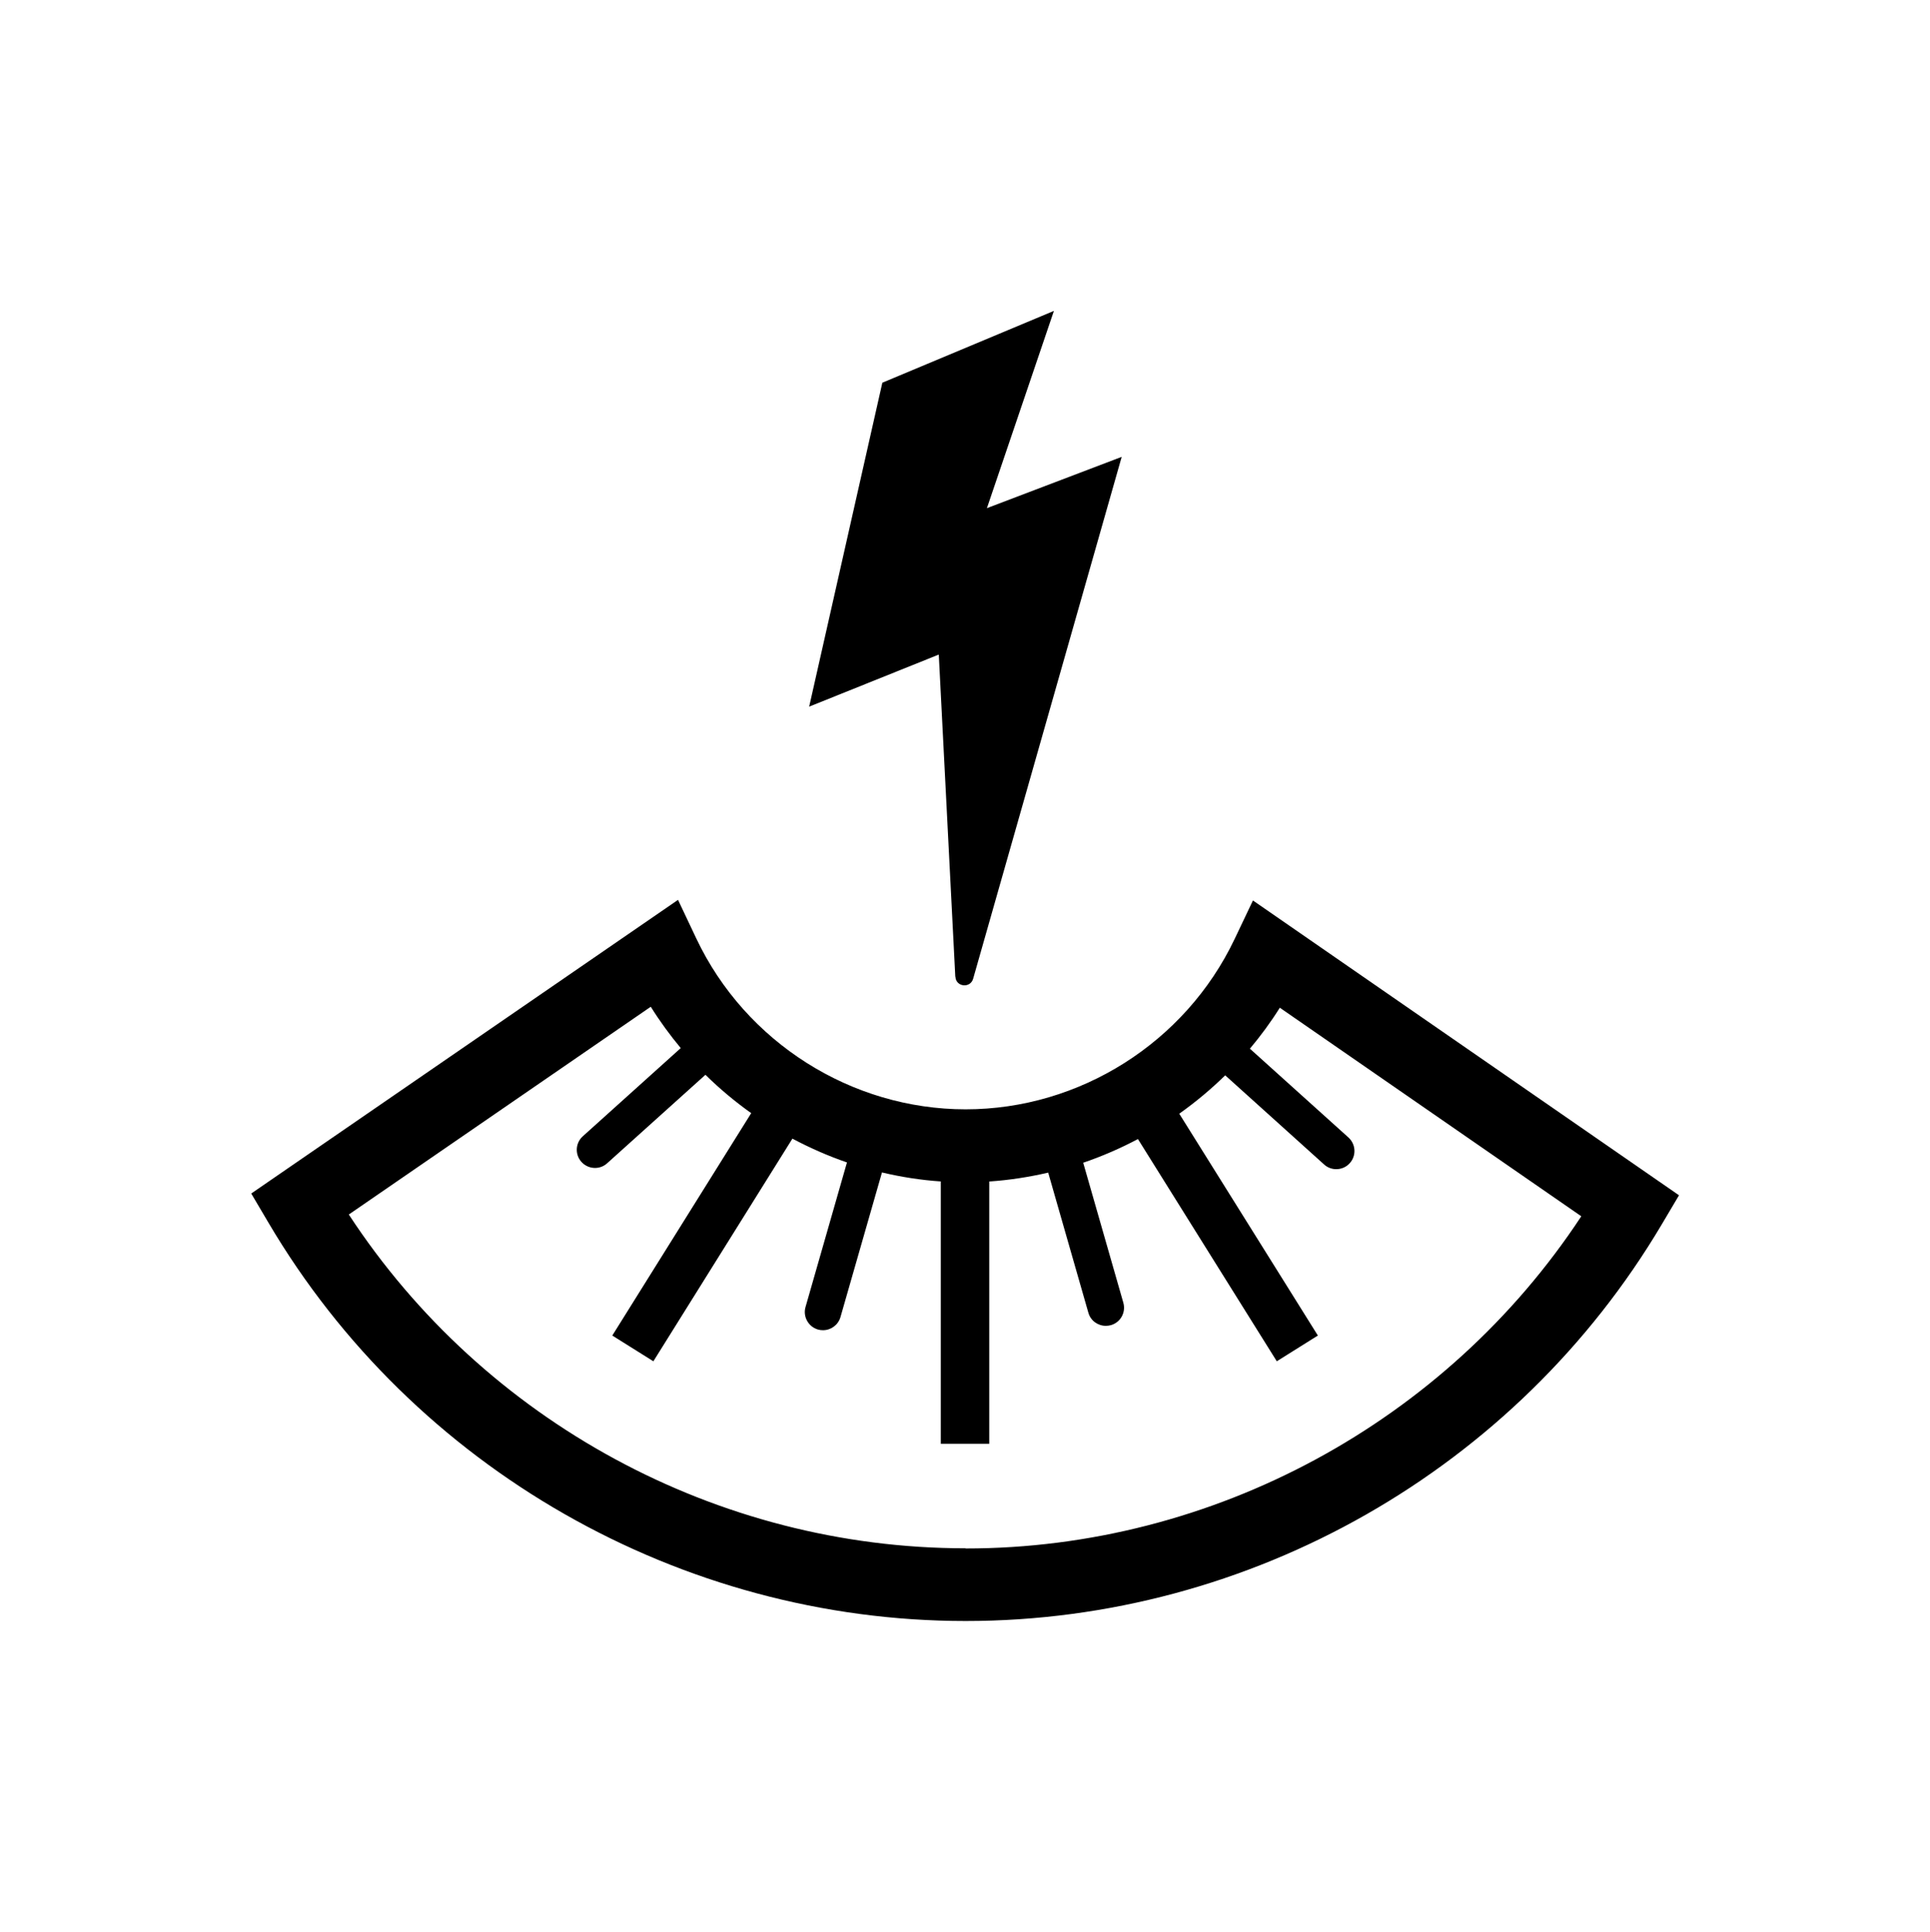 <svg viewBox="0 0 318.04 318.27" xmlns="http://www.w3.org/2000/svg" data-sanitized-data-name="Layer 2" data-name="Layer 2" id="Layer_2">
  <g data-sanitized-data-name="Layer 1-2" data-name="Layer 1-2" id="Layer_1-2">
    <g>
      <path d="M206.46,148.37l-3.02,6.35c-8.11,17.03-25.51,28.04-44.32,28.04s-36.29-11.05-44.38-28.15l-3.01-6.36-70.33,48.38,2.84,4.81c23.86,40.47,67.88,65.62,114.88,65.62s90.81-25.03,114.71-65.33l2.85-4.81-70.2-48.56h0ZM159.1,255.08c-40.91,0-79.34-20.93-101.62-54.99l49.76-34.23c1.49,2.39,3.15,4.66,4.94,6.81l-16.14,14.53c-1.23,1.11-1.33,3-.22,4.23.59.65,1.41.99,2.23.99.71,0,1.43-.25,2-.77l16.2-14.58c2.34,2.31,4.87,4.42,7.54,6.32l-22.89,36.64,6.77,4.24,22.91-36.68c2.89,1.53,5.88,2.85,8.99,3.92l-6.83,23.82c-.46,1.58.47,3.25,2.05,3.71.28.08.55.11.83.11,1.31,0,2.5-.86,2.88-2.16l6.84-23.83c3.17.75,6.4,1.26,9.69,1.48v43.22h7.99v-43.21c3.29-.22,6.54-.73,9.71-1.46l6.62,23.08c.37,1.32,1.57,2.16,2.88,2.16.27,0,.55-.04.83-.11,1.6-.46,2.51-2.11,2.05-3.71l-6.61-23.05c3.12-1.06,6.12-2.37,9.02-3.9l22.88,36.61,6.77-4.24-22.84-36.55c2.68-1.9,5.21-4.01,7.57-6.32l16.3,14.69c.57.52,1.28.77,2,.77.82,0,1.64-.33,2.23-.99,1.11-1.23,1-3.12-.22-4.23l-16.24-14.63c1.78-2.12,3.44-4.37,4.93-6.75l49.68,34.36c-22.3,33.89-60.67,54.73-101.45,54.73h-.03Z"></path>
      <path d="M157.44,160.92c.08,1.68,2.45,1.95,2.92.33l24.48-85.98-22.21,8.45,11.04-32.5-28.27,11.83-12.06,53.37,21.36-8.58,2.72,53.06h.01Z"></path>
    </g>
  </g>
</svg>